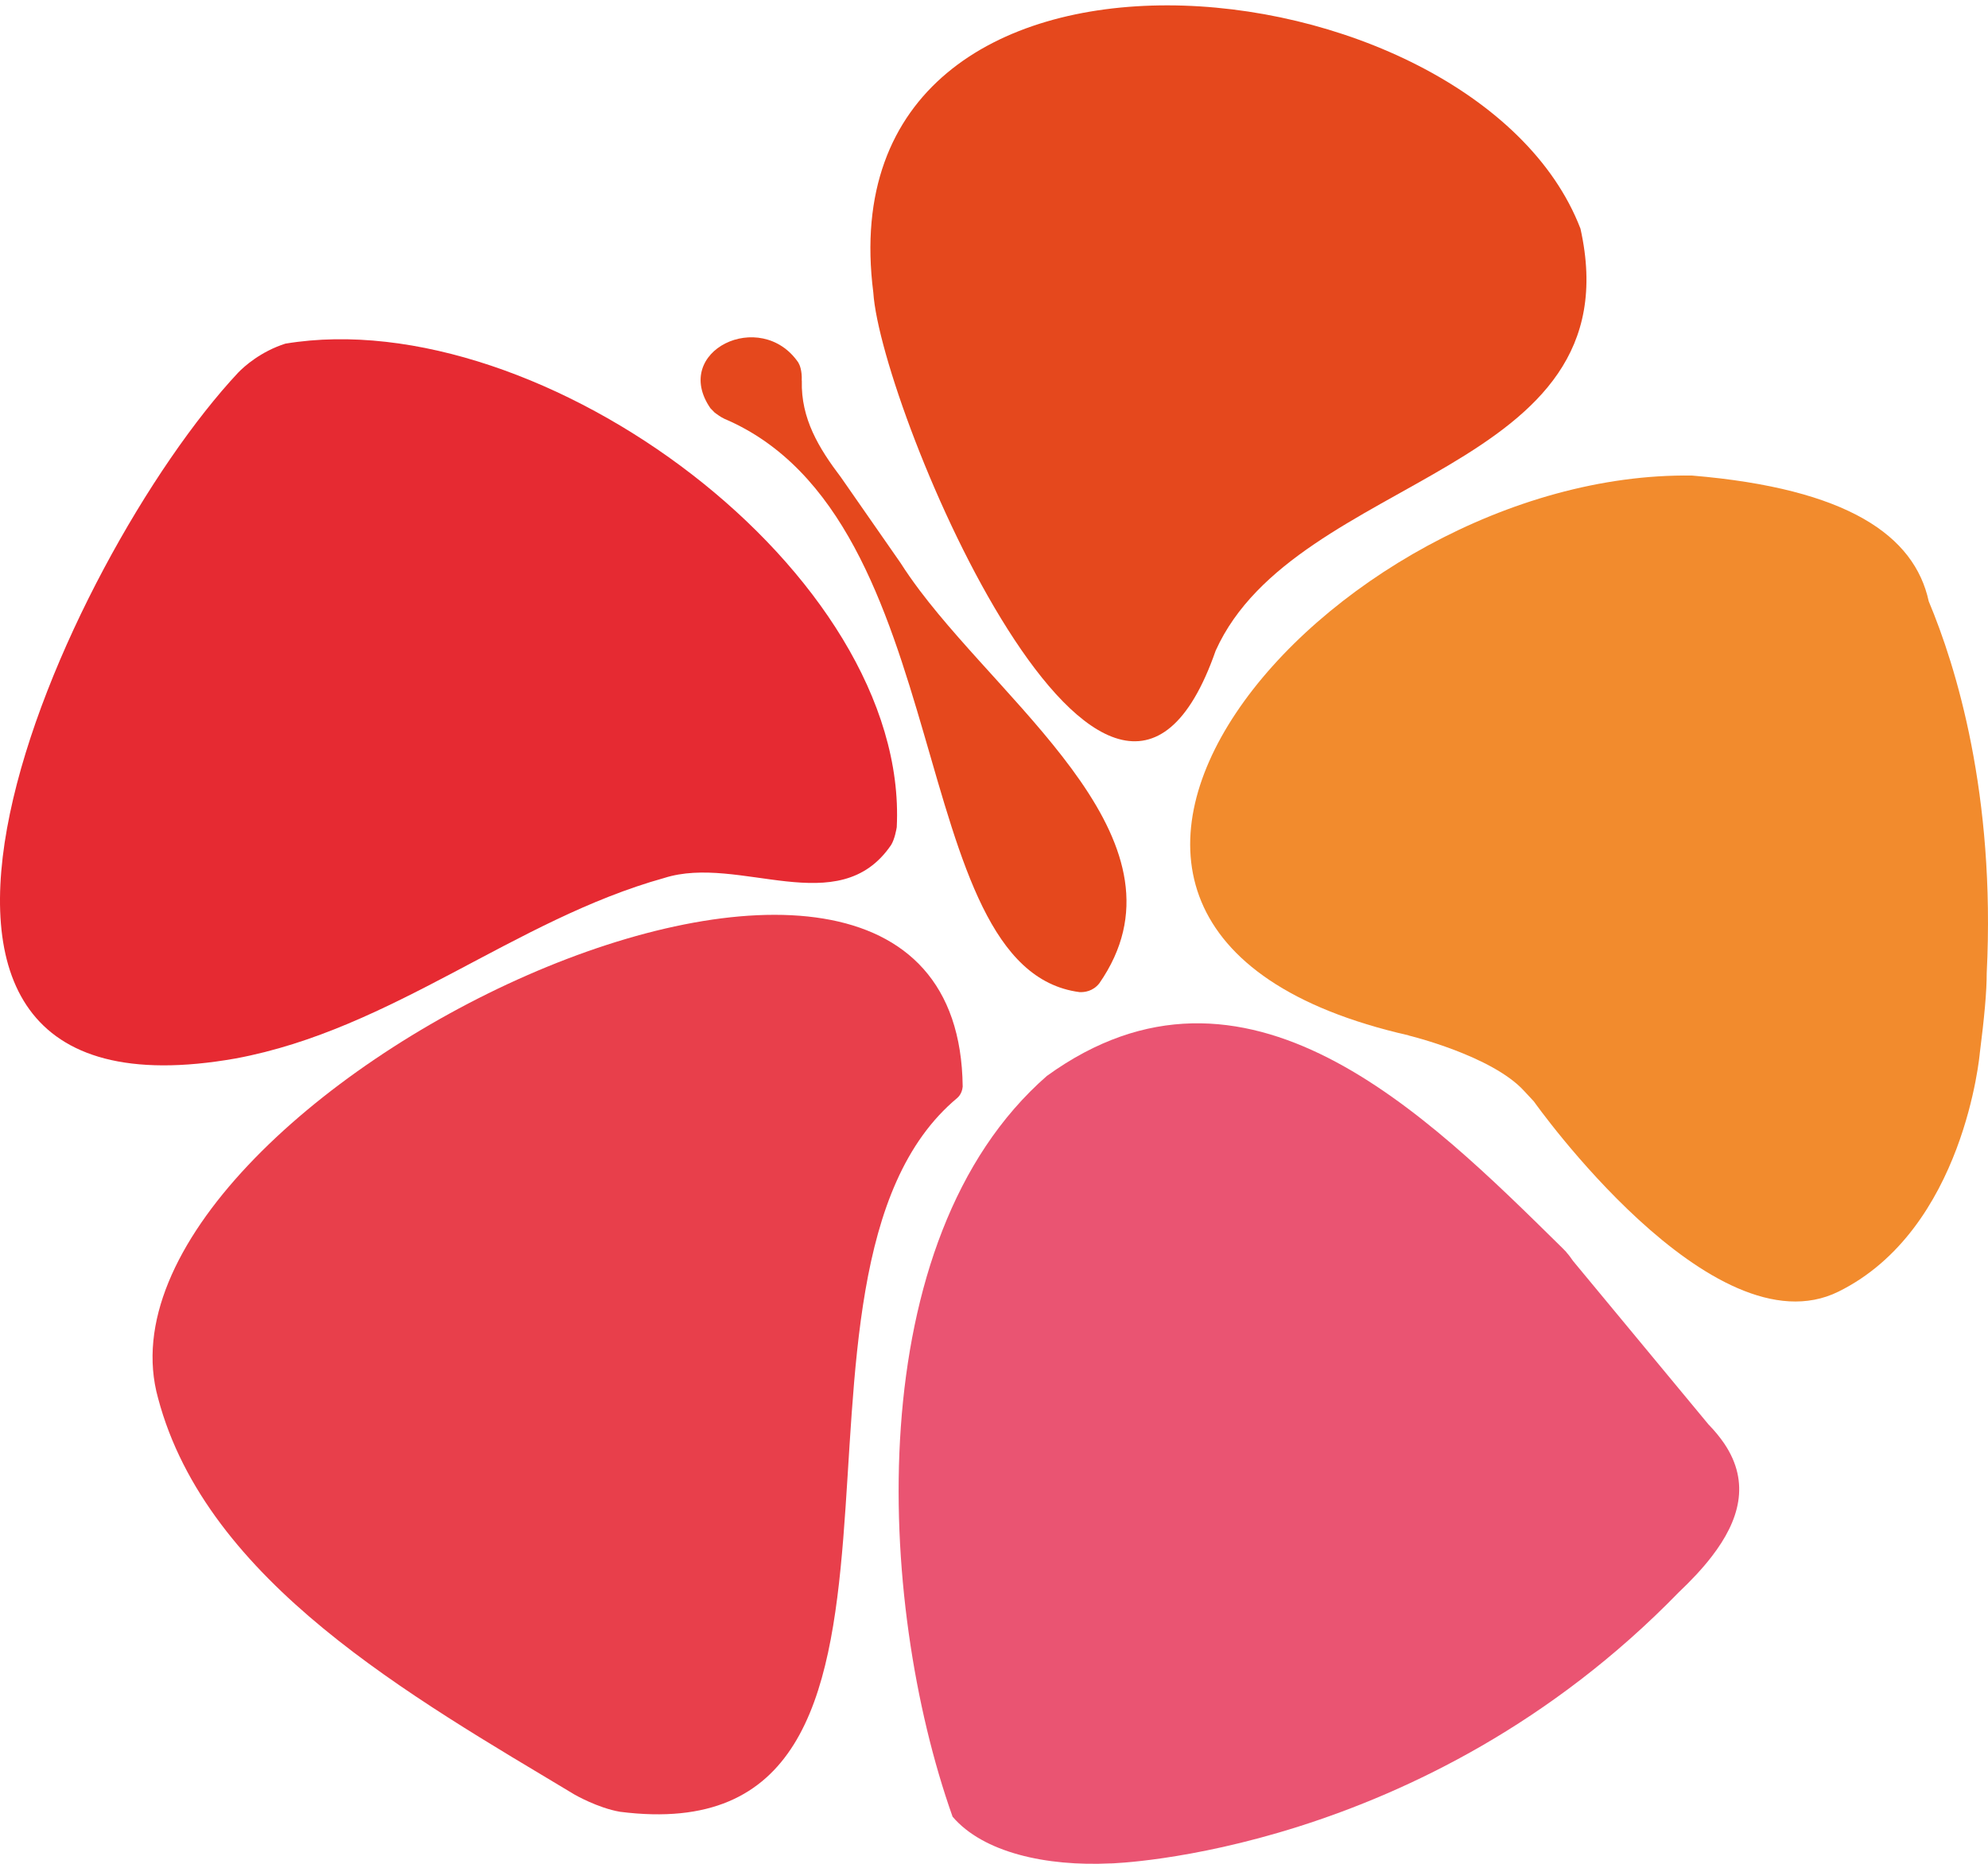 <svg width="48" height="45" viewBox="0 0 48 45" fill="none" xmlns="http://www.w3.org/2000/svg">
<path d="M21.086 7.063C21.27 9.908 26.801 23.019 29.352 15.71C31.295 11.398 39.489 11.47 38.16 5.52C35.601 -1.131 19.837 -2.718 21.086 7.063Z" fill="#E5481D"/>
<path d="M21.652 19.973C21.957 13.859 13.088 7.27 6.89 8.297C6.292 8.489 5.897 8.846 5.753 8.994C1.559 13.472 -4.738 27.4 5.694 25.555C9.483 24.849 12.417 22.207 16.038 21.198C17.851 20.62 20.251 22.26 21.516 20.401C21.602 20.263 21.644 20.021 21.652 19.973Z" fill="#E62A32"/>
<path d="M23.116 26.505C23.116 26.505 23.227 26.423 23.244 26.236C23.137 16.236 1.806 26.548 3.817 33.759C4.994 38.196 9.944 40.968 13.868 43.326C13.868 43.326 14.428 43.651 14.97 43.744C23.614 44.846 17.987 30.773 23.116 26.507V26.505Z" fill="#E83F4B"/>
<path d="M22.208 14.258L22.203 14.251C22.036 14.029 21.882 13.809 21.743 13.591L20.305 11.525C19.767 10.816 19.337 10.106 19.36 9.196C19.36 9.192 19.358 9.191 19.358 9.187C19.367 8.946 19.309 8.809 19.274 8.751C18.366 7.432 16.199 8.474 17.154 9.858C17.177 9.883 17.251 9.959 17.258 9.964C17.319 10.009 17.409 10.074 17.475 10.103C17.477 10.104 17.479 10.106 17.482 10.108C23.185 12.524 21.794 23.399 26.067 23.954C26.183 23.959 26.387 23.936 26.541 23.744C28.869 20.395 24.445 17.224 22.208 14.258Z" fill="#E5481D"/>
<path d="M46.569 14.518C46.226 12.939 44.626 11.798 40.855 11.482C32.089 11.355 22.536 22.39 34.011 24.998V25.001C34.011 25.001 36.031 25.488 36.807 26.348C36.883 26.428 36.958 26.51 37.034 26.592C37.034 26.592 41.346 32.69 44.39 31.185C47.434 29.681 47.802 25.426 47.802 25.426C47.909 24.588 47.97 23.937 47.969 23.497C48.184 19.174 47.227 16.086 46.569 14.518Z" fill="#F28B2D"/>
<path d="M41.336 37.572C41.988 36.724 42.273 35.805 41.633 34.855L41.629 34.849C41.529 34.703 41.408 34.554 41.263 34.404C41.263 34.404 41.263 34.404 41.263 34.406L38.634 31.233L37.982 30.446C37.927 30.366 37.875 30.295 37.822 30.238C37.82 30.238 37.819 30.228 37.817 30.228C37.785 30.196 37.75 30.16 37.719 30.128C34.434 26.895 30.07 22.509 25.276 25.978C20.757 29.928 21.153 38.657 23 43.863C23.74 44.728 25.258 45.066 26.817 44.99V44.991C26.817 44.991 34.359 44.793 40.531 38.447C40.829 38.164 41.105 37.874 41.336 37.572Z" fill="#EA5472"/>
</svg>
